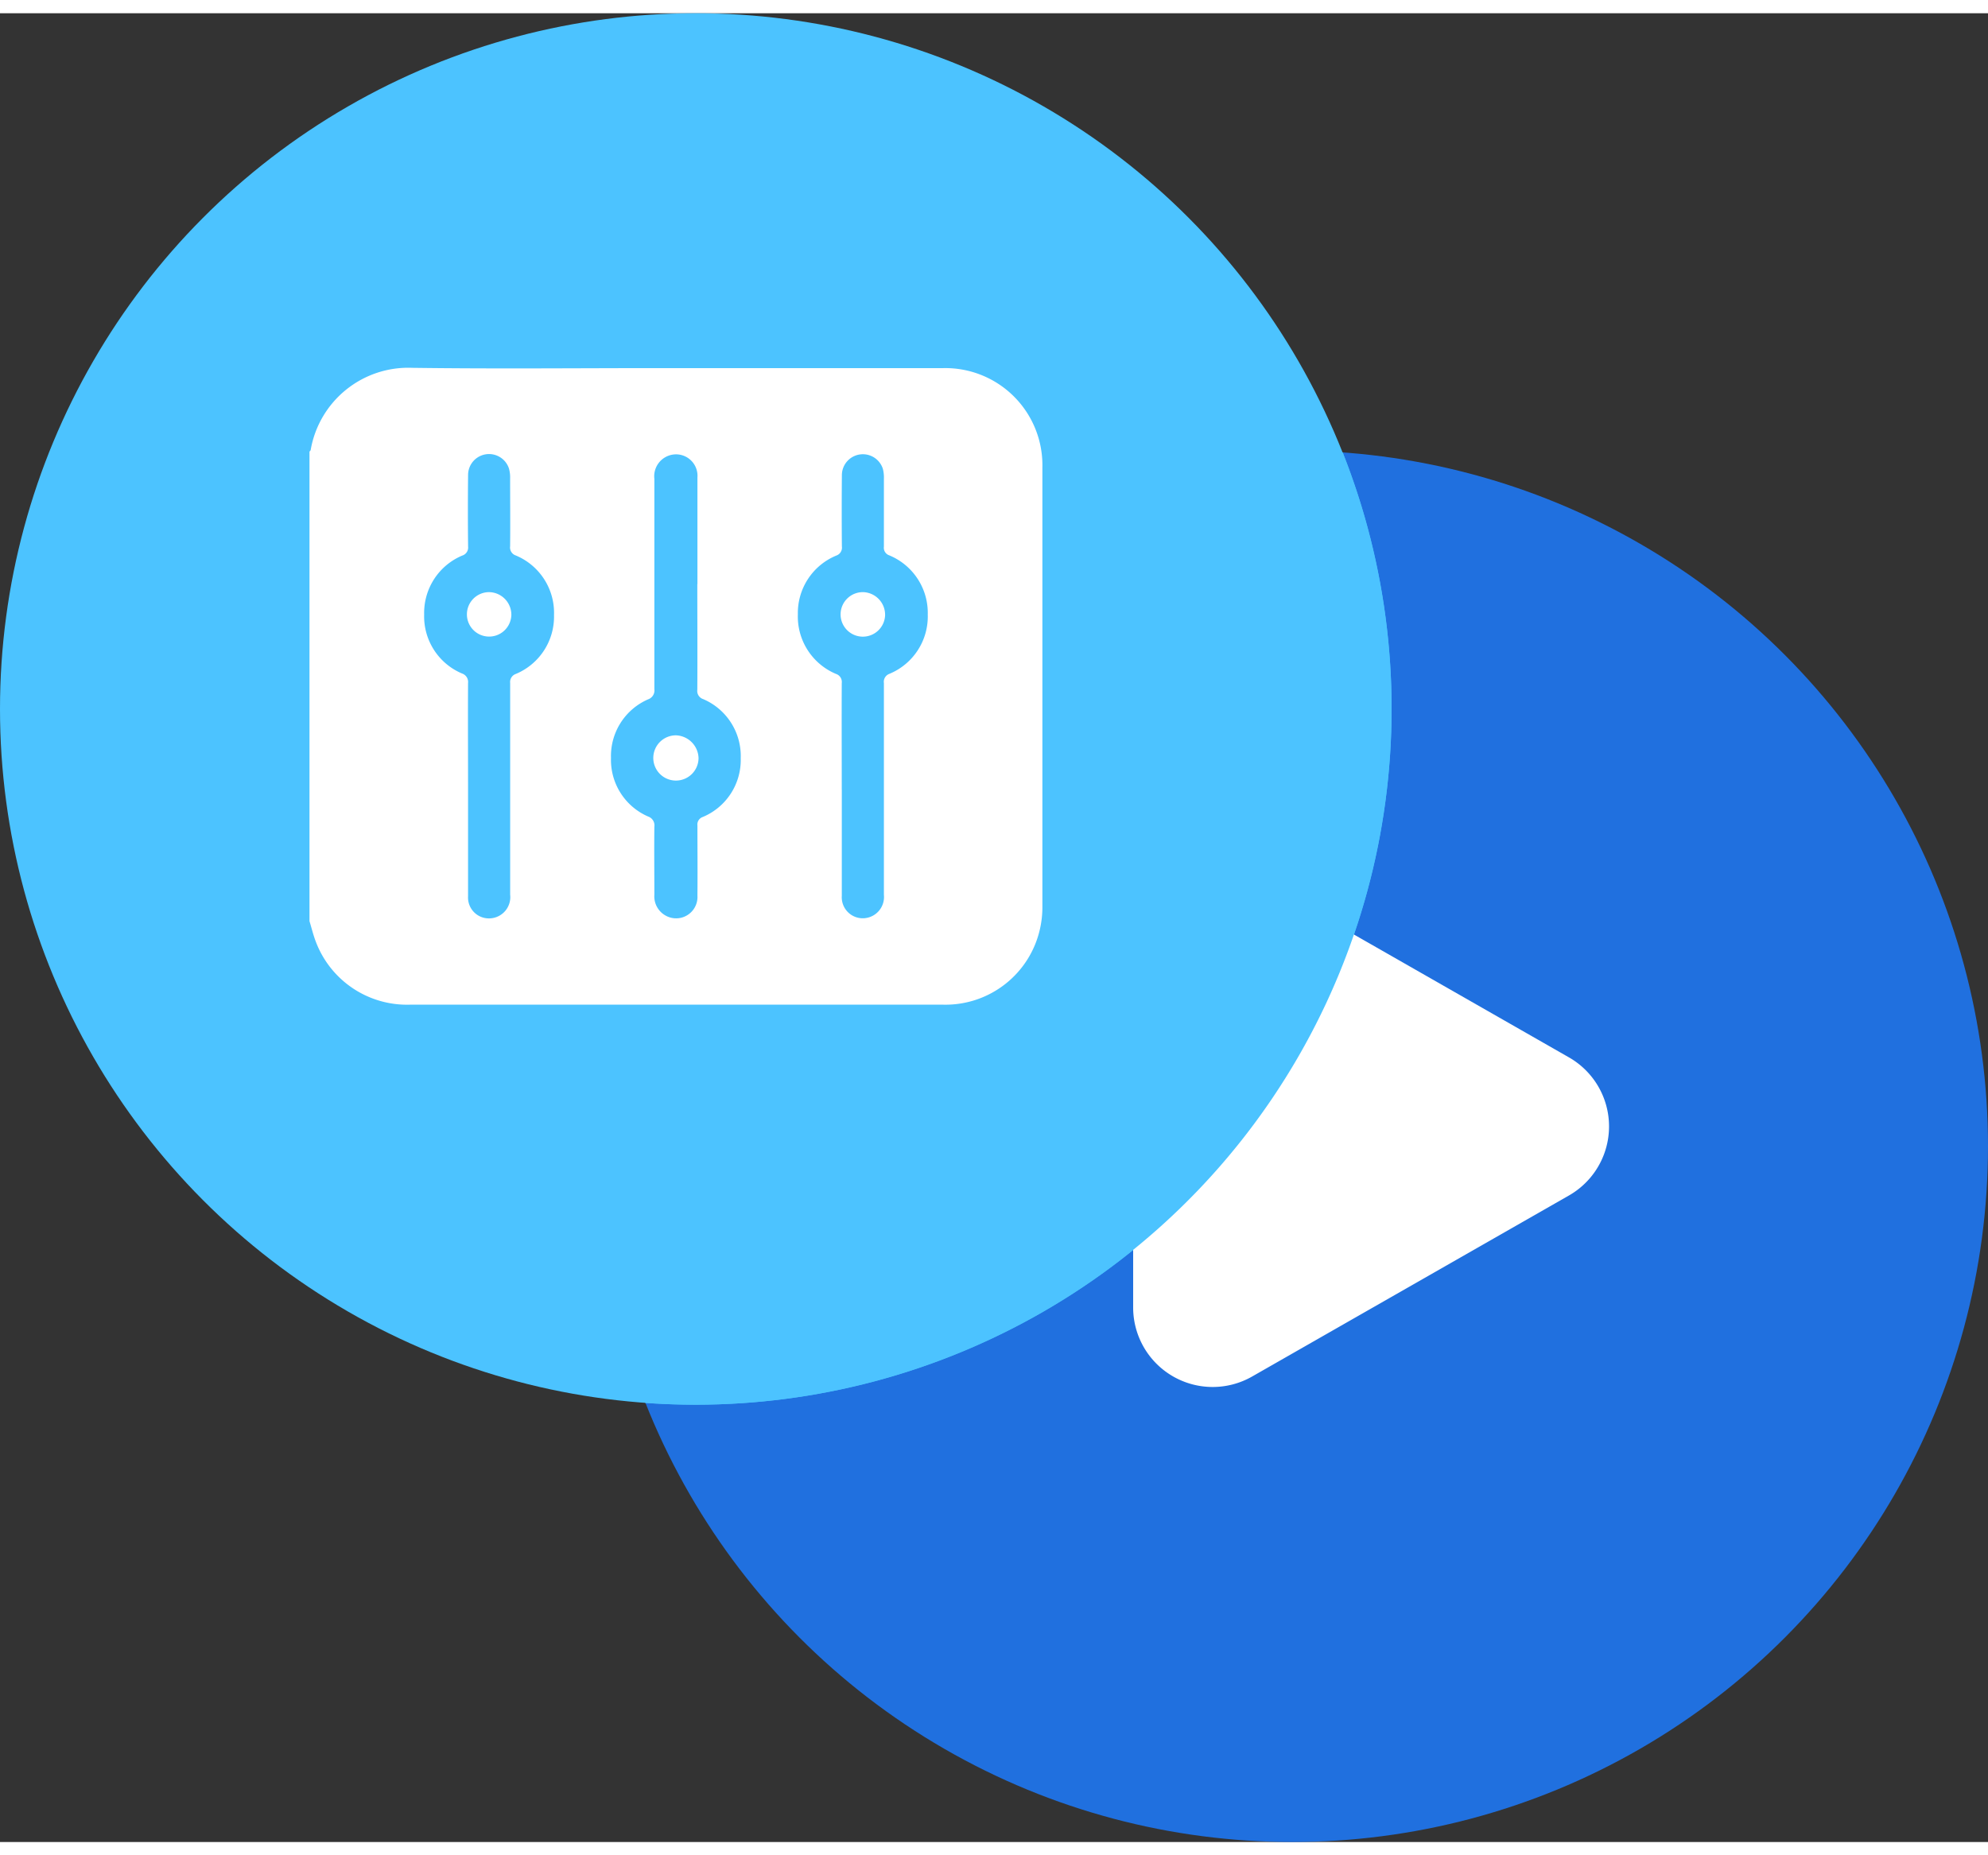 <svg height="28" viewBox="0 0 50 46" width="30" xmlns="http://www.w3.org/2000/svg" xmlns:xlink="http://www.w3.org/1999/xlink"><rect x="0" y="0" width="50" height="46" fill="#333333" stroke="none"/><clipPath id="a"><path d="m0 0h18.433v16.018h-18.433z"/></clipPath><circle cx="32.5" cy="28.5" fill="#2070df" r="17.5"/><circle cx="17.5" cy="17.5" fill="#4cc3ff" r="17.5"/><path d="m6.264 3.039a2 2 0 0 1 3.473 0l4.554 7.969a2 2 0 0 1 -1.737 2.992h-9.108a2 2 0 0 1 -1.736-2.992z" fill="#fff" transform="matrix(0 1 -1 0 42.5 20)"/><path d="m16.229 34.955a17.511 17.511 0 0 1 16.271-23.955q.642 0 1.271.046a17.51 17.51 0 0 1 -16.271 23.954q-.641 0-1.271-.045z" fill="#4cc3ff"/><g clip-path="url(#a)" fill="#fff" transform="translate(7.784 8.919)"><path d="m0 13.917v-11.809c.01-.014.028-.027.03-.042a2.491 2.491 0 0 1 2.558-2.066c2.07.028 4.14.007 6.21.007q3.573 0 7.146 0a2.442 2.442 0 0 1 2.489 2.5q0 5.517 0 11.034a2.489 2.489 0 0 1 -.06.569 2.435 2.435 0 0 1 -2.426 1.909c-1.65 0-3.3 0-4.95 0q-4.239 0-8.478 0a2.452 2.452 0 0 1 -2.357-1.577c-.066-.17-.109-.35-.162-.525m9.757-8.475c0-.894 0-1.787 0-2.681a.54.54 0 0 0 -.583-.583.551.551 0 0 0 -.5.615q0 2.645 0 5.289a.237.237 0 0 1 -.156.256 1.554 1.554 0 0 0 -.935 1.475 1.552 1.552 0 0 0 .936 1.474.235.235 0 0 1 .155.256c-.007.57 0 1.139 0 1.709a.552.552 0 0 0 .3.535.537.537 0 0 0 .783-.511c.006-.588 0-1.175 0-1.763a.2.2 0 0 1 .134-.215 1.555 1.555 0 0 0 .955-1.48 1.557 1.557 0 0 0 -.946-1.486.214.214 0 0 1 -.146-.232c.006-.887 0-1.775 0-2.663m-5.766 5.176v2.681a.525.525 0 0 0 .568.553.535.535 0 0 0 .491-.595q0-2.663 0-5.325a.214.214 0 0 1 .142-.227 1.562 1.562 0 0 0 .961-1.481 1.563 1.563 0 0 0 -.963-1.5.211.211 0 0 1 -.141-.23c.006-.57 0-1.139 0-1.709a.829.829 0 0 0 -.029-.247.527.527 0 0 0 -1.028.147q-.01.908 0 1.817a.211.211 0 0 1 -.147.225 1.564 1.564 0 0 0 -.958 1.481 1.559 1.559 0 0 0 .951 1.485.225.225 0 0 1 .153.24c-.005.893 0 1.787 0 2.681m9.4-.007v2.681a.528.528 0 0 0 .579.56.535.535 0 0 0 .48-.587q0-2.663 0-5.325a.213.213 0 0 1 .136-.233 1.562 1.562 0 0 0 .967-1.493 1.566 1.566 0 0 0 -.972-1.49.2.2 0 0 1 -.131-.217c0-.57 0-1.139 0-1.709a.866.866 0 0 0 -.026-.248.528.528 0 0 0 -1.031.152q-.008.9 0 1.8a.21.21 0 0 1 -.14.229 1.562 1.562 0 0 0 -.967 1.478 1.565 1.565 0 0 0 .961 1.5.212.212 0 0 1 .143.228c-.005.893 0 1.787 0 2.681"/><path d="m180.935 192.779a.569.569 0 1 1 -.569-.577.589.589 0 0 1 .569.577" transform="translate(-171.15 -182.958)"/><path d="m83.43 117.879a.559.559 0 1 1 -.564-.573.569.569 0 0 1 .564.573" transform="translate(-78.353 -111.664)"/><path d="m278.8 117.889a.56.56 0 1 1 -.553-.583.57.57 0 0 1 .553.583" transform="translate(-264.323 -111.664)"/></g></svg>